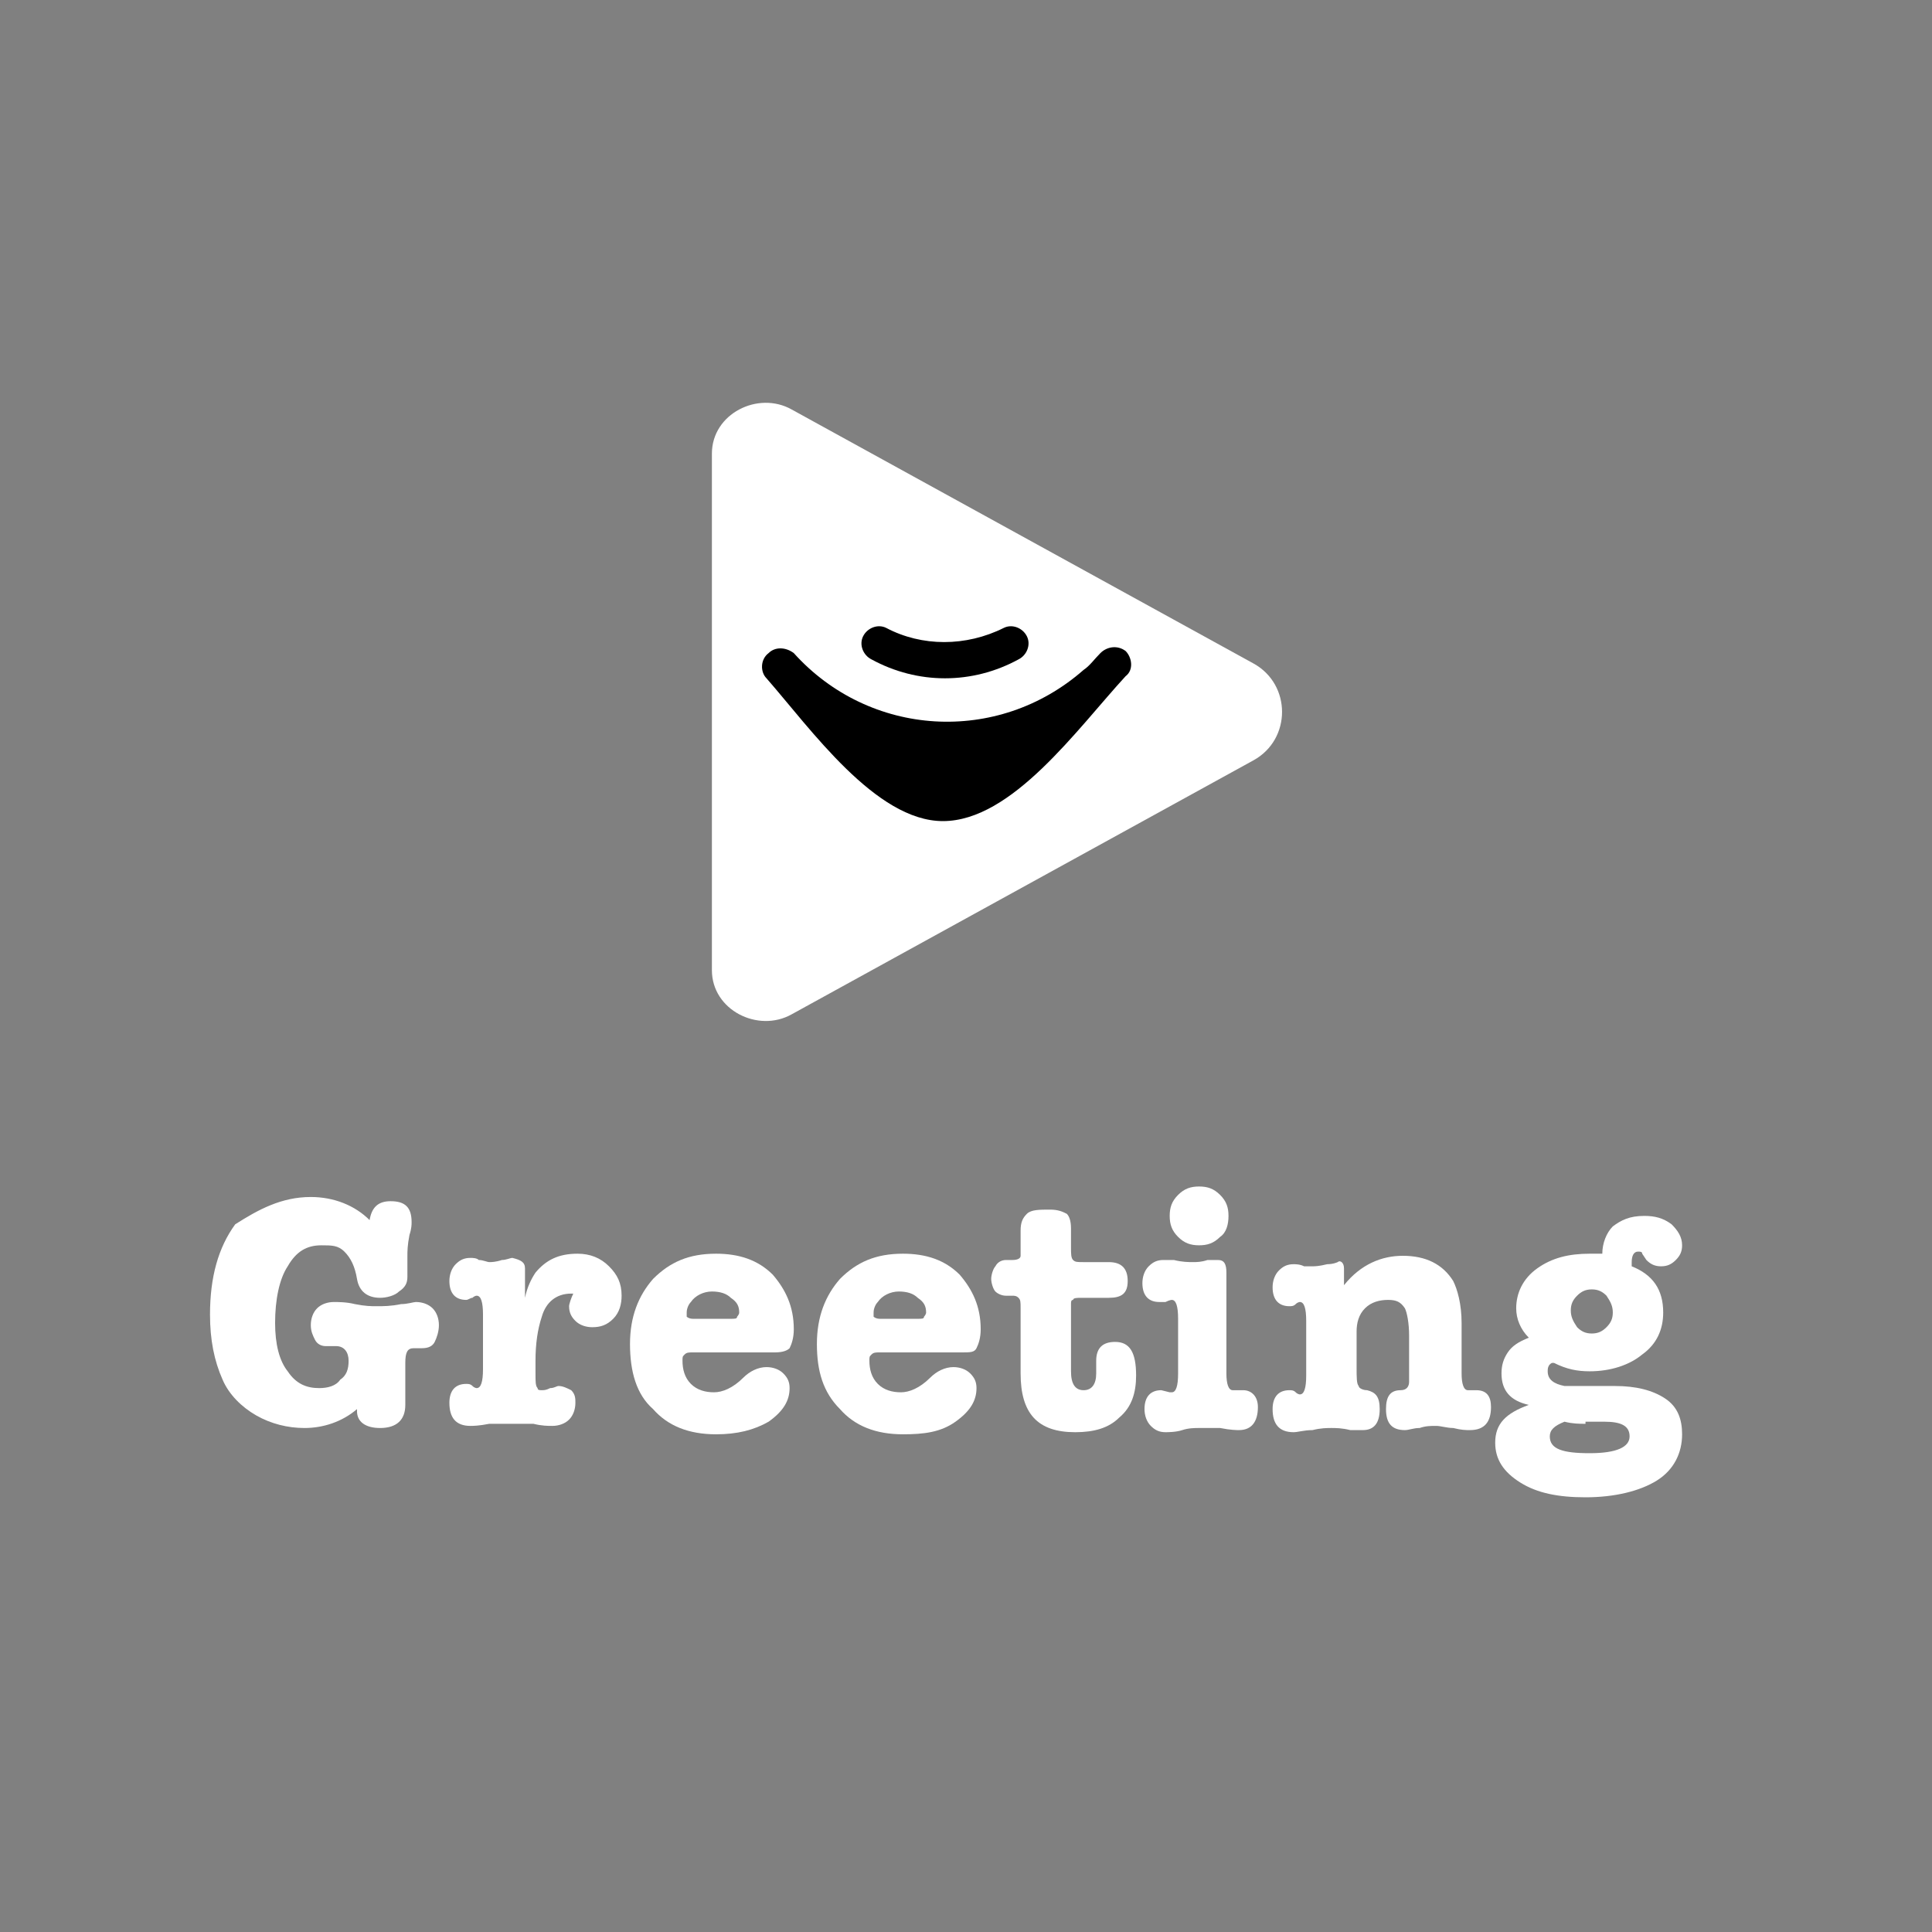 <svg xmlns="http://www.w3.org/2000/svg" xmlns:xlink="http://www.w3.org/1999/xlink" id="Layer_1" x="0px" y="0px" viewBox="0 0 92 92" style="enable-background:new 0 0 92 92;" xml:space="preserve"><rect x="0" y="0" width="92" height="92" fill="#808080" stroke="none"/><style type="text/css">	.st0{display:none;}	.st1{display:inline;}	.st2{fill:none;}	.st3{fill:#A357D7;}	.st4{fill:#FFFFFF;}	.st5{enable-background:new    ;}</style><g id="FRAME" class="st0">	<g id="ButtonRow-Bot-wShadow-Dark_00000095317770782368389350000006653405433912108196_" transform="translate(9 14)" class="st1">		<g transform="matrix(1, 0, 0, 1, -9, -14)">							<rect id="ButtonRow-Bot-wShadow-Light-2_00000021106449623753219930000001728124129074110390_" class="st2" width="92" height="92"></rect>		</g>	</g></g><g id="FPO-BG" class="st0">	<g id="ButtonRow-Bot-wShadow-Dark_00000005226261916921215450000004301758767300672666_" transform="translate(9 14)" class="st1">		<g transform="matrix(1, 0, 0, 1, -9, -14)">							<rect id="ButtonRow-Bot-wShadow-Light-2_00000029755140941328364870000014122402405399451053_" class="st3" width="92" height="92"></rect>		</g>	</g></g><g id="FPO-Circles" class="st0">	<g id="Ellipse-Transparent_00000055677458571759515680000018023724822393767609_" transform="translate(-6.347 -17)" class="st1">		<g id="Ellipse_355_00000154392864012618242530000017860773519564635061_">			<circle class="st3" cx="52.3" cy="63" r="43.5"></circle>			<path class="st4" d="M52.3,20c23.7,0,43,19.3,43,43s-19.3,43-43,43s-43-19.3-43-43S28.6,20,52.3,20 M52.3,19    c-24.3,0-44,19.7-44,44s19.7,44,44,44s44-19.7,44-44S76.6,19,52.3,19L52.3,19z"></path>		</g>	</g></g><g id="Circle"></g><g id="Icon">	<g>		<path class="st4" d="M37.7,48.3c-1.6,0.9-3.8-0.2-3.8-2.1l0,0V21.6l0,0c0-1.9,2.2-3,3.8-2.1l22,12.1c1.8,1,1.8,3.6,0,4.6   L37.7,48.3z"></path>	</g>	<path id="Mouth_00000127002295529290651540000004783700122583356858_" d="M44.9,39.1c-3.2,0-6.3-4.4-8.4-6.8  c-0.3-0.3-0.3-0.9,0.1-1.2c0.3-0.3,0.8-0.3,1.2,0l0,0c3.6,4,9.7,4.4,13.8,0.8c0.3-0.2,0.5-0.5,0.8-0.8s0.8-0.4,1.2-0.1l0,0  c0.3,0.3,0.4,0.9,0,1.2C51.3,34.7,48.2,39.1,44.9,39.1"></path>	<path id="Nose_00000065069187053493850930000006751520523254283138_" d="M45,32.3c-1.2,0-2.4-0.3-3.5-0.9c-0.4-0.2-0.6-0.7-0.4-1.1  c0.2-0.4,0.7-0.6,1.1-0.4l0,0c1.7,0.9,3.8,0.9,5.6,0c0.4-0.2,0.9,0,1.1,0.4l0,0c0.2,0.4,0,0.9-0.4,1.1C47.4,32,46.2,32.3,45,32.3"></path></g><g id="Text">	<g class="st5">		<path class="st4" d="M14.8,57c1.1,0,2.1,0.4,2.8,1.1c0.1-0.6,0.4-0.9,1-0.9c0.7,0,1,0.3,1,1c0,0.1,0,0.3-0.1,0.6   c-0.1,0.5-0.1,0.8-0.1,1c0,0.2,0,0.3,0,0.4c0,0.3,0,0.5,0,0.6c0,0.3-0.1,0.5-0.4,0.7c-0.2,0.2-0.6,0.3-0.9,0.3   c-0.6,0-1-0.3-1.1-0.9c-0.1-0.6-0.3-1-0.6-1.3s-0.6-0.3-1.1-0.3c-0.7,0-1.2,0.3-1.6,1c-0.4,0.6-0.6,1.6-0.6,2.7   c0,1,0.2,1.8,0.6,2.3c0.4,0.6,0.9,0.8,1.5,0.8c0.4,0,0.8-0.1,1-0.4c0.3-0.2,0.4-0.5,0.4-0.9c0-0.4-0.2-0.7-0.6-0.7   c0,0-0.1,0-0.1,0c0,0-0.1,0-0.1,0c-0.2,0-0.3,0-0.3,0c-0.2,0-0.4-0.1-0.5-0.3c-0.1-0.2-0.2-0.4-0.2-0.7c0-0.3,0.1-0.6,0.3-0.8   s0.5-0.3,0.8-0.3c0.2,0,0.6,0,1,0.1c0.5,0.1,0.8,0.1,1,0.1c0.4,0,0.7,0,1.2-0.1c0.3,0,0.6-0.1,0.7-0.1c0.3,0,0.6,0.1,0.8,0.3   s0.3,0.5,0.3,0.8c0,0.3-0.1,0.6-0.2,0.8s-0.3,0.3-0.6,0.3l-0.4,0c-0.3,0-0.4,0.2-0.4,0.7c0,0.2,0,0.4,0,0.6l0,0.7   c0,0.2,0,0.5,0,0.7c0,0.7-0.4,1.1-1.2,1.1c-0.7,0-1.1-0.3-1.1-0.8v-0.1c-0.7,0.6-1.6,0.9-2.5,0.9c-0.8,0-1.6-0.2-2.3-0.6   c-0.7-0.4-1.3-1-1.6-1.7c-0.4-0.9-0.6-1.9-0.6-3.1c0-1.8,0.4-3.2,1.2-4.3C12.3,57.6,13.4,57,14.8,57z"></path>	</g>	<g class="st5">		<path class="st4" d="M25,60.4v1.4c0.1-0.5,0.3-0.9,0.5-1.2c0.5-0.6,1.1-0.9,2-0.9c0.6,0,1.1,0.2,1.5,0.6c0.4,0.4,0.6,0.8,0.6,1.4   c0,0.4-0.1,0.8-0.4,1.1c-0.3,0.3-0.6,0.4-1,0.4c-0.3,0-0.6-0.1-0.8-0.3c-0.2-0.2-0.3-0.4-0.3-0.7c0-0.1,0.1-0.4,0.2-0.6h-0.1   c-0.7,0-1.2,0.4-1.4,1.1c-0.2,0.6-0.3,1.3-0.3,2.1v0.6c0,0.4,0,0.6,0.1,0.7c0,0.1,0.1,0.1,0.2,0.1c0.1,0,0.2,0,0.4-0.1   c0.2,0,0.3-0.1,0.4-0.1c0.2,0,0.4,0.1,0.6,0.2c0.2,0.2,0.2,0.4,0.2,0.6c0,0.3-0.1,0.6-0.3,0.8s-0.5,0.3-0.8,0.3   c-0.2,0-0.5,0-0.9-0.1c-0.3,0-0.6,0-1,0c-0.4,0-0.8,0-1.1,0c-0.5,0.1-0.8,0.1-0.9,0.1c-0.7,0-1-0.4-1-1.1c0-0.6,0.3-0.9,0.8-0.9   c0.1,0,0.2,0,0.3,0.1s0.2,0.1,0.2,0.1c0.2,0,0.3-0.3,0.3-0.9v-2.6c0-0.6-0.1-0.9-0.3-0.9c0,0-0.1,0-0.2,0.1   c-0.1,0-0.2,0.1-0.3,0.1c-0.5,0-0.8-0.3-0.8-0.9c0-0.3,0.1-0.6,0.3-0.8c0.2-0.2,0.4-0.3,0.7-0.3c0.1,0,0.3,0,0.4,0.1   c0.2,0,0.4,0.1,0.5,0.1c0.1,0,0.3,0,0.6-0.1c0.2,0,0.4-0.1,0.5-0.1C24.8,60,25,60.1,25,60.4z"></path>	</g>	<g class="st5">		<path class="st4" d="M37.8,63.3c0,0.4-0.1,0.7-0.2,0.9c-0.1,0.1-0.3,0.2-0.7,0.2H33c-0.2,0-0.3,0-0.4,0.1s-0.1,0.1-0.1,0.3   c0,0.4,0.1,0.8,0.4,1.1c0.3,0.3,0.7,0.4,1.1,0.4c0.4,0,0.9-0.2,1.4-0.7c0.3-0.3,0.7-0.5,1.1-0.5c0.3,0,0.6,0.1,0.8,0.3   c0.2,0.2,0.3,0.4,0.3,0.7c0,0.6-0.3,1.1-1,1.6c-0.7,0.4-1.5,0.6-2.5,0.6c-1.3,0-2.3-0.4-3-1.2C30.3,66.4,30,65.3,30,64   c0-1.3,0.4-2.3,1.1-3.1c0.8-0.8,1.7-1.2,3-1.2c1.1,0,2,0.3,2.7,1C37.4,61.4,37.8,62.2,37.8,63.3z M32.7,62.5c0,0.1,0,0.1,0,0.2   c0,0,0.1,0.1,0.3,0.1h1.8c0.2,0,0.3,0,0.3-0.1c0,0,0.1-0.1,0.1-0.2c0-0.3-0.1-0.5-0.4-0.7c-0.2-0.2-0.5-0.3-0.9-0.3   c-0.4,0-0.8,0.2-1,0.5C32.8,62.1,32.7,62.3,32.7,62.5z"></path>	</g>	<g class="st5">		<path class="st4" d="M46.7,63.3c0,0.4-0.1,0.7-0.2,0.9s-0.3,0.2-0.7,0.2h-3.9c-0.2,0-0.3,0-0.4,0.1s-0.1,0.1-0.1,0.3   c0,0.4,0.1,0.8,0.4,1.1c0.3,0.3,0.7,0.4,1.1,0.4c0.4,0,0.9-0.2,1.4-0.7c0.3-0.3,0.7-0.5,1.1-0.5c0.3,0,0.6,0.1,0.8,0.3   c0.2,0.2,0.3,0.4,0.3,0.7c0,0.6-0.3,1.1-1,1.6S44,68.3,43,68.3c-1.3,0-2.3-0.4-3-1.2c-0.8-0.8-1.1-1.8-1.1-3.1   c0-1.3,0.4-2.3,1.1-3.1c0.8-0.8,1.7-1.2,3-1.2c1.1,0,2,0.3,2.7,1C46.3,61.4,46.7,62.2,46.7,63.3z M41.6,62.5c0,0.1,0,0.1,0,0.2   c0,0,0.1,0.1,0.3,0.1h1.8c0.2,0,0.3,0,0.3-0.1c0,0,0.1-0.1,0.1-0.2c0-0.3-0.1-0.5-0.4-0.7c-0.2-0.2-0.5-0.3-0.9-0.3   c-0.4,0-0.8,0.2-1,0.5C41.7,62.1,41.6,62.3,41.6,62.5z"></path>	</g>	<g class="st5">		<path class="st4" d="M51,62.1v0.7l0,1l0,1.1c0,0.4,0,0.5,0,0.4c0,0.6,0.2,0.9,0.6,0.9c0.4,0,0.6-0.3,0.6-0.8c0-0.1,0-0.1,0-0.2   c0-0.1,0-0.1,0-0.2c0-0.1,0-0.1,0-0.2c0-0.6,0.3-0.9,0.9-0.9c0.7,0,1,0.5,1,1.6c0,0.8-0.2,1.5-0.8,2c-0.5,0.5-1.2,0.7-2.1,0.7   c-1.8,0-2.6-0.9-2.6-2.8c0-0.3,0-0.7,0-1.3c0-0.6,0-1,0-1.3v-0.5c0-0.3,0-0.4-0.1-0.5s-0.2-0.1-0.3-0.1h-0.3   c-0.2,0-0.4-0.1-0.5-0.2s-0.2-0.4-0.2-0.6c0-0.2,0.1-0.5,0.2-0.6c0.1-0.2,0.3-0.3,0.5-0.3h0.3c0.3,0,0.4-0.1,0.4-0.2   c0-0.1,0-0.2,0-0.4v-0.8c0-0.4,0.1-0.6,0.3-0.8s0.6-0.2,1.1-0.2c0.4,0,0.6,0.1,0.8,0.2c0.1,0.1,0.2,0.3,0.2,0.7v0.9   c0,0.3,0,0.5,0.1,0.6c0.1,0.1,0.2,0.1,0.5,0.1h1.2c0.6,0,0.9,0.3,0.9,0.9c0,0.6-0.3,0.8-0.9,0.8h-1.3c-0.2,0-0.4,0-0.4,0.1   C51,61.9,51,62,51,62.1z"></path>		<path class="st4" d="M58,60c0.3,0,0.4,0.2,0.4,0.6v4.8c0,0.5,0.1,0.8,0.3,0.8c0,0,0.1,0,0.2,0c0.1,0,0.2,0,0.3,0   c0.4,0,0.7,0.3,0.7,0.8c0,0.7-0.3,1.1-0.9,1.1c-0.1,0-0.4,0-0.9-0.1c-0.3,0-0.6,0-1,0c-0.2,0-0.5,0-0.8,0.1s-0.7,0.1-0.8,0.1   c-0.3,0-0.5-0.1-0.7-0.3c-0.2-0.2-0.3-0.5-0.3-0.8c0-0.6,0.3-0.9,0.8-0.9l0.4,0.1c0,0,0.1,0,0.1,0c0.2,0,0.3-0.3,0.3-0.9v-2.6   c0-0.6-0.1-0.9-0.3-0.9c0,0-0.1,0-0.3,0.1c-0.1,0-0.2,0-0.3,0c-0.5,0-0.8-0.3-0.8-0.9c0-0.3,0.1-0.6,0.3-0.8s0.4-0.3,0.7-0.3   c0.1,0,0.3,0,0.5,0c0.4,0.1,0.7,0.1,0.9,0.1c0.2,0,0.4,0,0.7-0.1C57.8,60,57.9,60,58,60z M57.1,59.3c-0.4,0-0.7-0.1-1-0.4   s-0.4-0.6-0.4-1c0-0.4,0.1-0.7,0.4-1c0.3-0.3,0.6-0.4,1-0.4s0.7,0.1,1,0.4c0.3,0.3,0.4,0.6,0.4,1c0,0.4-0.1,0.8-0.4,1   C57.8,59.2,57.5,59.3,57.1,59.3z"></path>	</g>	<g class="st5">		<path class="st4" d="M64,60.4v0.8c0.8-1,1.8-1.4,2.8-1.4c1.1,0,1.9,0.4,2.4,1.2c0.2,0.4,0.4,1.1,0.4,2v2.4c0,0.5,0.1,0.8,0.3,0.8   c0.1,0,0.1,0,0.2,0c0.1,0,0.1,0,0.2,0c0.5,0,0.7,0.3,0.7,0.8c0,0.7-0.3,1.1-1,1.1c-0.2,0-0.4,0-0.8-0.1c-0.3,0-0.6-0.1-0.8-0.1   c-0.3,0-0.5,0-0.8,0.1c-0.3,0-0.5,0.1-0.7,0.1c-0.6,0-0.9-0.3-0.9-1c0-0.6,0.2-0.9,0.7-0.9c0.3,0,0.4-0.2,0.4-0.4v-2.2   c0-0.6-0.1-1.1-0.2-1.3c-0.2-0.3-0.4-0.4-0.8-0.4c-0.4,0-0.8,0.1-1.1,0.4c-0.3,0.3-0.4,0.7-0.4,1.1v1.7c0,0.5,0,0.8,0.1,0.9   c0,0.1,0.2,0.2,0.4,0.2c0.4,0.1,0.6,0.3,0.6,0.9c0,0.7-0.3,1-0.8,1c-0.2,0-0.4,0-0.6,0c-0.4-0.1-0.7-0.1-0.9-0.1   c-0.2,0-0.5,0-0.9,0.1c-0.4,0-0.7,0.1-0.9,0.1c-0.7,0-1-0.4-1-1.1c0-0.6,0.3-0.9,0.8-0.9c0.1,0,0.2,0,0.3,0.1s0.2,0.1,0.2,0.1   c0.2,0,0.3-0.3,0.3-0.9v-2.6c0-0.6-0.1-0.9-0.3-0.9c0,0-0.1,0-0.2,0.1s-0.2,0.1-0.3,0.1c-0.5,0-0.8-0.3-0.8-0.9   c0-0.3,0.1-0.6,0.3-0.8c0.2-0.2,0.4-0.3,0.7-0.3c0.1,0,0.3,0,0.5,0.1c0.2,0,0.3,0,0.4,0c0.1,0,0.3,0,0.7-0.1   c0.3,0,0.5-0.1,0.5-0.1C63.8,60,64,60.1,64,60.4z"></path>	</g>	<g class="st5">		<path class="st4" d="M75.7,59.7l0.6,0c0-0.5,0.2-1,0.5-1.3c0.4-0.3,0.8-0.5,1.5-0.5c0.5,0,0.9,0.1,1.3,0.4c0.3,0.3,0.5,0.6,0.5,1   c0,0.3-0.1,0.5-0.3,0.7c-0.2,0.2-0.4,0.3-0.7,0.3c-0.3,0-0.5-0.1-0.7-0.3l-0.2-0.3c0-0.1-0.1-0.1-0.2-0.1c-0.2,0-0.3,0.2-0.3,0.5   c0,0.1,0,0.1,0,0.2c1,0.4,1.5,1.1,1.5,2.2c0,0.8-0.3,1.5-1,2c-0.6,0.5-1.5,0.8-2.5,0.8c-0.6,0-1.1-0.1-1.7-0.4l-0.1,0   c-0.2,0.1-0.2,0.3-0.2,0.4c0,0.4,0.3,0.6,0.8,0.7c0.2,0,0.6,0,1.2,0h0.2l1,0c1,0,1.8,0.2,2.4,0.6s0.8,1,0.8,1.7   c0,0.9-0.4,1.7-1.2,2.2c-0.8,0.5-2,0.8-3.4,0.8c-1.3,0-2.3-0.2-3.1-0.7c-0.8-0.5-1.2-1.1-1.2-1.9c0-0.9,0.5-1.4,1.6-1.8   c-0.9-0.2-1.3-0.7-1.3-1.5c0-0.4,0.1-0.7,0.3-1s0.5-0.5,1-0.7c-0.4-0.4-0.6-0.9-0.6-1.4c0-0.7,0.3-1.4,1-1.9S74.7,59.7,75.7,59.7z    M75.5,67.8c-0.3,0-0.6,0-1-0.1c-0.5,0.2-0.7,0.4-0.7,0.7c0,0.6,0.6,0.8,1.9,0.8c1.3,0,1.9-0.3,1.9-0.8c0-0.5-0.4-0.7-1.2-0.7   c0,0-0.2,0-0.4,0H75.5z M75.8,61.4c-0.3,0-0.5,0.1-0.7,0.3s-0.3,0.4-0.3,0.7s0.1,0.5,0.3,0.8c0.2,0.2,0.4,0.3,0.7,0.3   c0.3,0,0.5-0.1,0.7-0.3c0.2-0.2,0.3-0.4,0.3-0.7c0-0.3-0.1-0.5-0.3-0.8C76.3,61.5,76.1,61.4,75.8,61.4z"></path>	</g></g></svg>